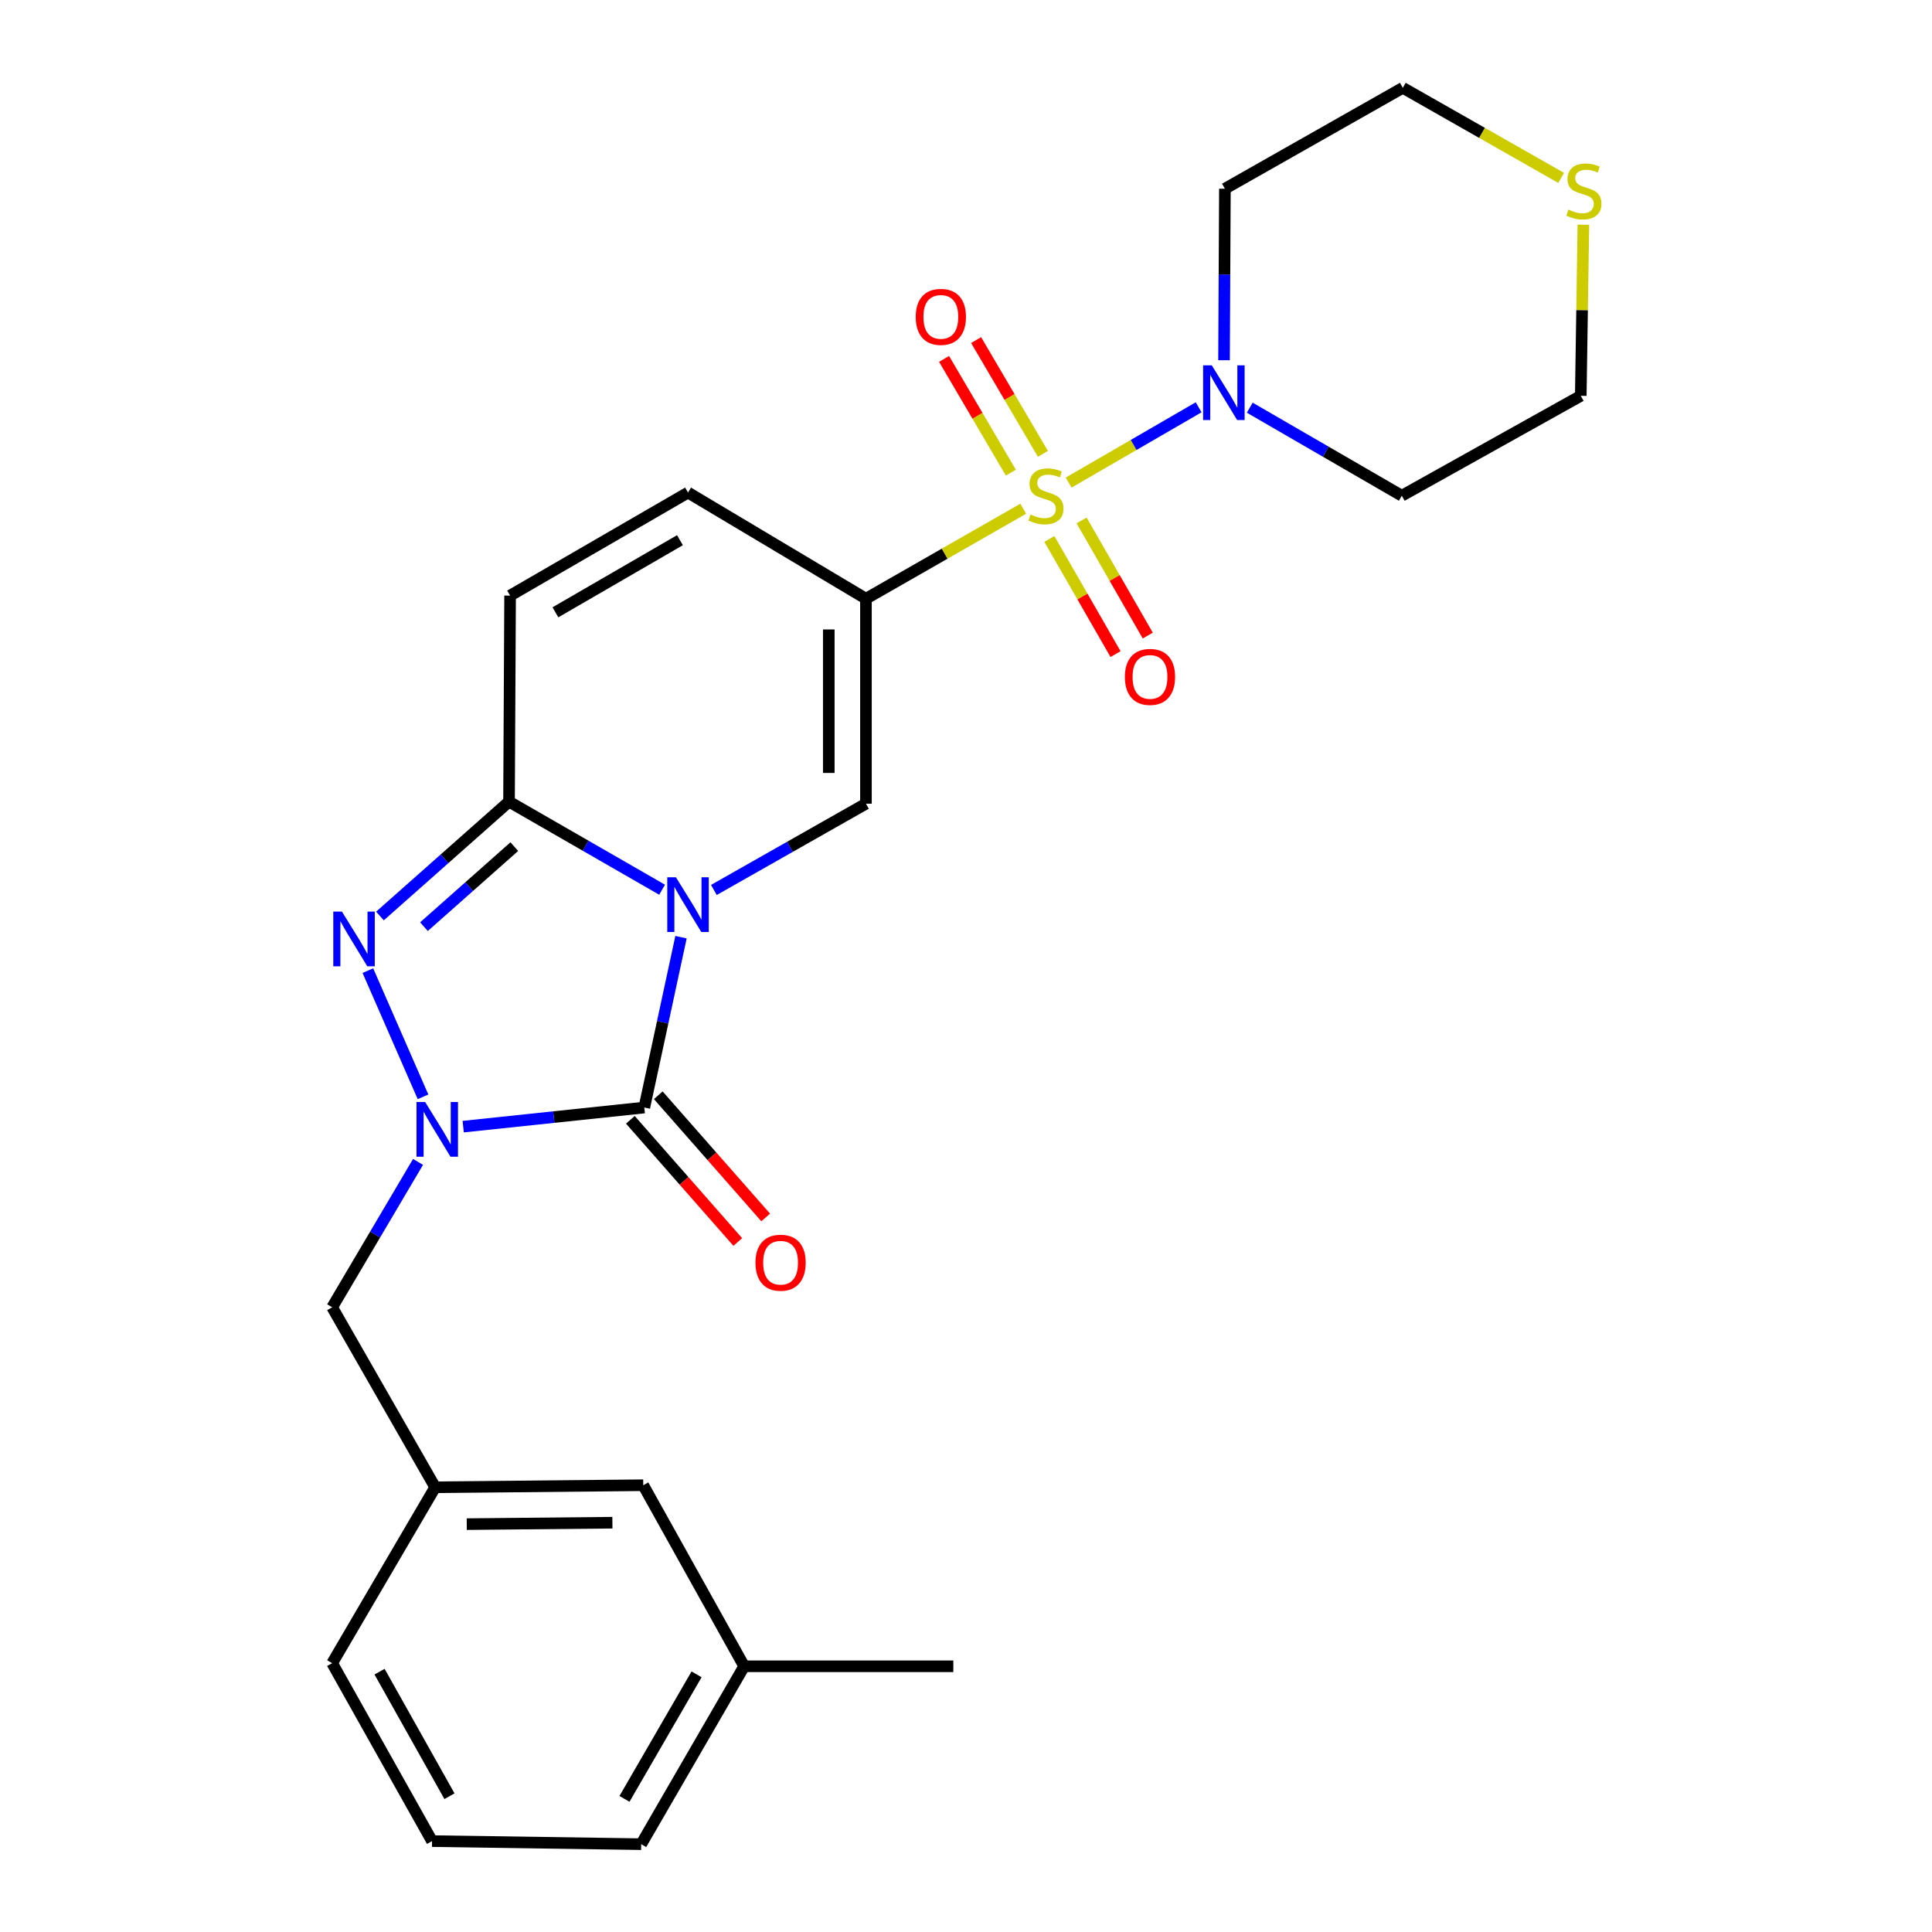 <?xml version='1.0' encoding='iso-8859-1'?>
<svg version='1.1' baseProfile='full'
              xmlns='http://www.w3.org/2000/svg'
                      xmlns:rdkit='http://www.rdkit.org/xml'
                      xmlns:xlink='http://www.w3.org/1999/xlink'
                  xml:space='preserve'
width='1000px' height='1000px' viewBox='0 0 1000 1000'>
<!-- END OF HEADER -->
<rect style='opacity:1.0;fill:#FFFFFF;stroke:none' width='1000' height='1000' x='0' y='0'> </rect>
<path class='bond-1' d='M 352.487,485.081 L 342.993,529.169' style='fill:none;fill-rule:evenodd;stroke:#0000FF;stroke-width:6px;stroke-linecap:butt;stroke-linejoin:miter;stroke-opacity:1' />
<path class='bond-1' d='M 342.993,529.169 L 333.498,573.257' style='fill:none;fill-rule:evenodd;stroke:#000000;stroke-width:6px;stroke-linecap:butt;stroke-linejoin:miter;stroke-opacity:1' />
<path class='bond-4' d='M 342.702,460.518 L 303.086,437.726' style='fill:none;fill-rule:evenodd;stroke:#0000FF;stroke-width:6px;stroke-linecap:butt;stroke-linejoin:miter;stroke-opacity:1' />
<path class='bond-4' d='M 303.086,437.726 L 263.47,414.933' style='fill:none;fill-rule:evenodd;stroke:#000000;stroke-width:6px;stroke-linecap:butt;stroke-linejoin:miter;stroke-opacity:1' />
<path class='bond-6' d='M 369.502,460.641 L 408.858,438.316' style='fill:none;fill-rule:evenodd;stroke:#0000FF;stroke-width:6px;stroke-linecap:butt;stroke-linejoin:miter;stroke-opacity:1' />
<path class='bond-6' d='M 408.858,438.316 L 448.214,415.991' style='fill:none;fill-rule:evenodd;stroke:#000000;stroke-width:6px;stroke-linecap:butt;stroke-linejoin:miter;stroke-opacity:1' />
<path class='bond-0' d='M 529.619,263.318 L 488.917,286.604' style='fill:none;fill-rule:evenodd;stroke:#CCCC00;stroke-width:6px;stroke-linecap:butt;stroke-linejoin:miter;stroke-opacity:1' />
<path class='bond-0' d='M 488.917,286.604 L 448.214,309.89' style='fill:none;fill-rule:evenodd;stroke:#000000;stroke-width:6px;stroke-linecap:butt;stroke-linejoin:miter;stroke-opacity:1' />
<path class='bond-7' d='M 553.123,249.789 L 586.767,230.304' style='fill:none;fill-rule:evenodd;stroke:#CCCC00;stroke-width:6px;stroke-linecap:butt;stroke-linejoin:miter;stroke-opacity:1' />
<path class='bond-7' d='M 586.767,230.304 L 620.411,210.819' style='fill:none;fill-rule:evenodd;stroke:#0000FF;stroke-width:6px;stroke-linecap:butt;stroke-linejoin:miter;stroke-opacity:1' />
<path class='bond-11' d='M 543.147,278.963 L 560.273,308.761' style='fill:none;fill-rule:evenodd;stroke:#CCCC00;stroke-width:6px;stroke-linecap:butt;stroke-linejoin:miter;stroke-opacity:1' />
<path class='bond-11' d='M 560.273,308.761 L 577.398,338.559' style='fill:none;fill-rule:evenodd;stroke:#FF0000;stroke-width:6px;stroke-linecap:butt;stroke-linejoin:miter;stroke-opacity:1' />
<path class='bond-11' d='M 559.827,269.377 L 576.953,299.175' style='fill:none;fill-rule:evenodd;stroke:#CCCC00;stroke-width:6px;stroke-linecap:butt;stroke-linejoin:miter;stroke-opacity:1' />
<path class='bond-11' d='M 576.953,299.175 L 594.078,328.973' style='fill:none;fill-rule:evenodd;stroke:#FF0000;stroke-width:6px;stroke-linecap:butt;stroke-linejoin:miter;stroke-opacity:1' />
<path class='bond-12' d='M 539.81,234.912 L 522.522,205.466' style='fill:none;fill-rule:evenodd;stroke:#CCCC00;stroke-width:6px;stroke-linecap:butt;stroke-linejoin:miter;stroke-opacity:1' />
<path class='bond-12' d='M 522.522,205.466 L 505.233,176.021' style='fill:none;fill-rule:evenodd;stroke:#FF0000;stroke-width:6px;stroke-linecap:butt;stroke-linejoin:miter;stroke-opacity:1' />
<path class='bond-12' d='M 523.22,244.653 L 505.931,215.207' style='fill:none;fill-rule:evenodd;stroke:#CCCC00;stroke-width:6px;stroke-linecap:butt;stroke-linejoin:miter;stroke-opacity:1' />
<path class='bond-12' d='M 505.931,215.207 L 488.642,185.762' style='fill:none;fill-rule:evenodd;stroke:#FF0000;stroke-width:6px;stroke-linecap:butt;stroke-linejoin:miter;stroke-opacity:1' />
<path class='bond-3' d='M 333.498,573.257 L 286.625,578.202' style='fill:none;fill-rule:evenodd;stroke:#000000;stroke-width:6px;stroke-linecap:butt;stroke-linejoin:miter;stroke-opacity:1' />
<path class='bond-3' d='M 286.625,578.202 L 239.752,583.147' style='fill:none;fill-rule:evenodd;stroke:#0000FF;stroke-width:6px;stroke-linecap:butt;stroke-linejoin:miter;stroke-opacity:1' />
<path class='bond-13' d='M 326.274,579.607 L 354.071,611.23' style='fill:none;fill-rule:evenodd;stroke:#000000;stroke-width:6px;stroke-linecap:butt;stroke-linejoin:miter;stroke-opacity:1' />
<path class='bond-13' d='M 354.071,611.23 L 381.869,642.853' style='fill:none;fill-rule:evenodd;stroke:#FF0000;stroke-width:6px;stroke-linecap:butt;stroke-linejoin:miter;stroke-opacity:1' />
<path class='bond-13' d='M 340.723,566.906 L 368.521,598.528' style='fill:none;fill-rule:evenodd;stroke:#000000;stroke-width:6px;stroke-linecap:butt;stroke-linejoin:miter;stroke-opacity:1' />
<path class='bond-13' d='M 368.521,598.528 L 396.319,630.151' style='fill:none;fill-rule:evenodd;stroke:#FF0000;stroke-width:6px;stroke-linecap:butt;stroke-linejoin:miter;stroke-opacity:1' />
<path class='bond-2' d='M 448.214,309.89 L 448.214,415.991' style='fill:none;fill-rule:evenodd;stroke:#000000;stroke-width:6px;stroke-linecap:butt;stroke-linejoin:miter;stroke-opacity:1' />
<path class='bond-2' d='M 428.976,325.805 L 428.976,400.076' style='fill:none;fill-rule:evenodd;stroke:#000000;stroke-width:6px;stroke-linecap:butt;stroke-linejoin:miter;stroke-opacity:1' />
<path class='bond-8' d='M 448.214,309.89 L 356.115,254.953' style='fill:none;fill-rule:evenodd;stroke:#000000;stroke-width:6px;stroke-linecap:butt;stroke-linejoin:miter;stroke-opacity:1' />
<path class='bond-10' d='M 216.374,601.398 L 194.15,639.021' style='fill:none;fill-rule:evenodd;stroke:#0000FF;stroke-width:6px;stroke-linecap:butt;stroke-linejoin:miter;stroke-opacity:1' />
<path class='bond-10' d='M 194.15,639.021 L 171.926,676.643' style='fill:none;fill-rule:evenodd;stroke:#000000;stroke-width:6px;stroke-linecap:butt;stroke-linejoin:miter;stroke-opacity:1' />
<path class='bond-27' d='M 218.954,567.716 L 190.407,502.398' style='fill:none;fill-rule:evenodd;stroke:#0000FF;stroke-width:6px;stroke-linecap:butt;stroke-linejoin:miter;stroke-opacity:1' />
<path class='bond-5' d='M 263.47,414.933 L 230.067,444.527' style='fill:none;fill-rule:evenodd;stroke:#000000;stroke-width:6px;stroke-linecap:butt;stroke-linejoin:miter;stroke-opacity:1' />
<path class='bond-5' d='M 230.067,444.527 L 196.664,474.12' style='fill:none;fill-rule:evenodd;stroke:#0000FF;stroke-width:6px;stroke-linecap:butt;stroke-linejoin:miter;stroke-opacity:1' />
<path class='bond-5' d='M 266.207,438.211 L 242.825,458.927' style='fill:none;fill-rule:evenodd;stroke:#000000;stroke-width:6px;stroke-linecap:butt;stroke-linejoin:miter;stroke-opacity:1' />
<path class='bond-5' d='M 242.825,458.927 L 219.443,479.642' style='fill:none;fill-rule:evenodd;stroke:#0000FF;stroke-width:6px;stroke-linecap:butt;stroke-linejoin:miter;stroke-opacity:1' />
<path class='bond-9' d='M 263.47,414.933 L 264.025,308.287' style='fill:none;fill-rule:evenodd;stroke:#000000;stroke-width:6px;stroke-linecap:butt;stroke-linejoin:miter;stroke-opacity:1' />
<path class='bond-16' d='M 646.873,211.015 L 686.222,233.801' style='fill:none;fill-rule:evenodd;stroke:#0000FF;stroke-width:6px;stroke-linecap:butt;stroke-linejoin:miter;stroke-opacity:1' />
<path class='bond-16' d='M 686.222,233.801 L 725.572,256.588' style='fill:none;fill-rule:evenodd;stroke:#000000;stroke-width:6px;stroke-linecap:butt;stroke-linejoin:miter;stroke-opacity:1' />
<path class='bond-17' d='M 633.557,186.455 L 633.782,142.071' style='fill:none;fill-rule:evenodd;stroke:#0000FF;stroke-width:6px;stroke-linecap:butt;stroke-linejoin:miter;stroke-opacity:1' />
<path class='bond-17' d='M 633.782,142.071 L 634.006,97.688' style='fill:none;fill-rule:evenodd;stroke:#000000;stroke-width:6px;stroke-linecap:butt;stroke-linejoin:miter;stroke-opacity:1' />
<path class='bond-26' d='M 356.115,254.953 L 264.025,308.287' style='fill:none;fill-rule:evenodd;stroke:#000000;stroke-width:6px;stroke-linecap:butt;stroke-linejoin:miter;stroke-opacity:1' />
<path class='bond-26' d='M 351.943,279.601 L 287.481,316.935' style='fill:none;fill-rule:evenodd;stroke:#000000;stroke-width:6px;stroke-linecap:butt;stroke-linejoin:miter;stroke-opacity:1' />
<path class='bond-15' d='M 171.926,676.643 L 225.249,769.812' style='fill:none;fill-rule:evenodd;stroke:#000000;stroke-width:6px;stroke-linecap:butt;stroke-linejoin:miter;stroke-opacity:1' />
<path class='bond-14' d='M 808.044,92.078 L 767.07,68.766' style='fill:none;fill-rule:evenodd;stroke:#CCCC00;stroke-width:6px;stroke-linecap:butt;stroke-linejoin:miter;stroke-opacity:1' />
<path class='bond-14' d='M 767.07,68.766 L 726.095,45.455' style='fill:none;fill-rule:evenodd;stroke:#000000;stroke-width:6px;stroke-linecap:butt;stroke-linejoin:miter;stroke-opacity:1' />
<path class='bond-28' d='M 819.553,116.31 L 818.879,160.589' style='fill:none;fill-rule:evenodd;stroke:#CCCC00;stroke-width:6px;stroke-linecap:butt;stroke-linejoin:miter;stroke-opacity:1' />
<path class='bond-28' d='M 818.879,160.589 L 818.206,204.868' style='fill:none;fill-rule:evenodd;stroke:#000000;stroke-width:6px;stroke-linecap:butt;stroke-linejoin:miter;stroke-opacity:1' />
<path class='bond-18' d='M 225.249,769.812 L 332.943,768.753' style='fill:none;fill-rule:evenodd;stroke:#000000;stroke-width:6px;stroke-linecap:butt;stroke-linejoin:miter;stroke-opacity:1' />
<path class='bond-18' d='M 241.592,788.891 L 316.978,788.15' style='fill:none;fill-rule:evenodd;stroke:#000000;stroke-width:6px;stroke-linecap:butt;stroke-linejoin:miter;stroke-opacity:1' />
<path class='bond-23' d='M 225.249,769.812 L 171.926,860.853' style='fill:none;fill-rule:evenodd;stroke:#000000;stroke-width:6px;stroke-linecap:butt;stroke-linejoin:miter;stroke-opacity:1' />
<path class='bond-20' d='M 725.572,256.588 L 818.206,204.868' style='fill:none;fill-rule:evenodd;stroke:#000000;stroke-width:6px;stroke-linecap:butt;stroke-linejoin:miter;stroke-opacity:1' />
<path class='bond-21' d='M 634.006,97.688 L 726.095,45.455' style='fill:none;fill-rule:evenodd;stroke:#000000;stroke-width:6px;stroke-linecap:butt;stroke-linejoin:miter;stroke-opacity:1' />
<path class='bond-19' d='M 332.943,768.753 L 385.186,862.467' style='fill:none;fill-rule:evenodd;stroke:#000000;stroke-width:6px;stroke-linecap:butt;stroke-linejoin:miter;stroke-opacity:1' />
<path class='bond-25' d='M 385.186,862.467 L 493.447,862.467' style='fill:none;fill-rule:evenodd;stroke:#000000;stroke-width:6px;stroke-linecap:butt;stroke-linejoin:miter;stroke-opacity:1' />
<path class='bond-29' d='M 385.186,862.467 L 331.885,954.545' style='fill:none;fill-rule:evenodd;stroke:#000000;stroke-width:6px;stroke-linecap:butt;stroke-linejoin:miter;stroke-opacity:1' />
<path class='bond-29' d='M 360.541,866.64 L 323.23,931.095' style='fill:none;fill-rule:evenodd;stroke:#000000;stroke-width:6px;stroke-linecap:butt;stroke-linejoin:miter;stroke-opacity:1' />
<path class='bond-22' d='M 223.624,952.953 L 171.926,860.853' style='fill:none;fill-rule:evenodd;stroke:#000000;stroke-width:6px;stroke-linecap:butt;stroke-linejoin:miter;stroke-opacity:1' />
<path class='bond-22' d='M 232.646,929.721 L 196.457,865.251' style='fill:none;fill-rule:evenodd;stroke:#000000;stroke-width:6px;stroke-linecap:butt;stroke-linejoin:miter;stroke-opacity:1' />
<path class='bond-24' d='M 223.624,952.953 L 331.885,954.545' style='fill:none;fill-rule:evenodd;stroke:#000000;stroke-width:6px;stroke-linecap:butt;stroke-linejoin:miter;stroke-opacity:1' />
<path  class='atom-0' d='M 349.855 454.075
L 359.135 469.075
Q 360.055 470.555, 361.535 473.235
Q 363.015 475.915, 363.095 476.075
L 363.095 454.075
L 366.855 454.075
L 366.855 482.395
L 362.975 482.395
L 353.015 465.995
Q 351.855 464.075, 350.615 461.875
Q 349.415 459.675, 349.055 458.995
L 349.055 482.395
L 345.375 482.395
L 345.375 454.075
L 349.855 454.075
' fill='#0000FF'/>
<path  class='atom-1' d='M 533.383 266.308
Q 533.703 266.428, 535.023 266.988
Q 536.343 267.548, 537.783 267.908
Q 539.263 268.228, 540.703 268.228
Q 543.383 268.228, 544.943 266.948
Q 546.503 265.628, 546.503 263.348
Q 546.503 261.788, 545.703 260.828
Q 544.943 259.868, 543.743 259.348
Q 542.543 258.828, 540.543 258.228
Q 538.023 257.468, 536.503 256.748
Q 535.023 256.028, 533.943 254.508
Q 532.903 252.988, 532.903 250.428
Q 532.903 246.868, 535.303 244.668
Q 537.743 242.468, 542.543 242.468
Q 545.823 242.468, 549.543 244.028
L 548.623 247.108
Q 545.223 245.708, 542.663 245.708
Q 539.903 245.708, 538.383 246.868
Q 536.863 247.988, 536.903 249.948
Q 536.903 251.468, 537.663 252.388
Q 538.463 253.308, 539.583 253.828
Q 540.743 254.348, 542.663 254.948
Q 545.223 255.748, 546.743 256.548
Q 548.263 257.348, 549.343 258.988
Q 550.463 260.588, 550.463 263.348
Q 550.463 267.268, 547.823 269.388
Q 545.223 271.468, 540.863 271.468
Q 538.343 271.468, 536.423 270.908
Q 534.543 270.388, 532.303 269.468
L 533.383 266.308
' fill='#CCCC00'/>
<path  class='atom-4' d='M 220.058 570.405
L 229.338 585.405
Q 230.258 586.885, 231.738 589.565
Q 233.218 592.245, 233.298 592.405
L 233.298 570.405
L 237.058 570.405
L 237.058 598.725
L 233.178 598.725
L 223.218 582.325
Q 222.058 580.405, 220.818 578.205
Q 219.618 576.005, 219.258 575.325
L 219.258 598.725
L 215.578 598.725
L 215.578 570.405
L 220.058 570.405
' fill='#0000FF'/>
<path  class='atom-6' d='M 176.984 471.849
L 186.264 486.849
Q 187.184 488.329, 188.664 491.009
Q 190.144 493.689, 190.224 493.849
L 190.224 471.849
L 193.984 471.849
L 193.984 500.169
L 190.104 500.169
L 180.144 483.769
Q 178.984 481.849, 177.744 479.649
Q 176.544 477.449, 176.184 476.769
L 176.184 500.169
L 172.504 500.169
L 172.504 471.849
L 176.984 471.849
' fill='#0000FF'/>
<path  class='atom-8' d='M 627.212 189.094
L 636.492 204.094
Q 637.412 205.574, 638.892 208.254
Q 640.372 210.934, 640.452 211.094
L 640.452 189.094
L 644.212 189.094
L 644.212 217.414
L 640.332 217.414
L 630.372 201.014
Q 629.212 199.094, 627.972 196.894
Q 626.772 194.694, 626.412 194.014
L 626.412 217.414
L 622.732 217.414
L 622.732 189.094
L 627.212 189.094
' fill='#0000FF'/>
<path  class='atom-12' d='M 582.23 350.36
Q 582.23 343.56, 585.59 339.76
Q 588.95 335.96, 595.23 335.96
Q 601.51 335.96, 604.87 339.76
Q 608.23 343.56, 608.23 350.36
Q 608.23 357.24, 604.83 361.16
Q 601.43 365.04, 595.23 365.04
Q 588.99 365.04, 585.59 361.16
Q 582.23 357.28, 582.23 350.36
M 595.23 361.84
Q 599.55 361.84, 601.87 358.96
Q 604.23 356.04, 604.23 350.36
Q 604.23 344.8, 601.87 342
Q 599.55 339.16, 595.23 339.16
Q 590.91 339.16, 588.55 341.96
Q 586.23 344.76, 586.23 350.36
Q 586.23 356.08, 588.55 358.96
Q 590.91 361.84, 595.23 361.84
' fill='#FF0000'/>
<path  class='atom-13' d='M 473.98 164.013
Q 473.98 157.213, 477.34 153.413
Q 480.7 149.613, 486.98 149.613
Q 493.26 149.613, 496.62 153.413
Q 499.98 157.213, 499.98 164.013
Q 499.98 170.893, 496.58 174.813
Q 493.18 178.693, 486.98 178.693
Q 480.74 178.693, 477.34 174.813
Q 473.98 170.933, 473.98 164.013
M 486.98 175.493
Q 491.3 175.493, 493.62 172.613
Q 495.98 169.693, 495.98 164.013
Q 495.98 158.453, 493.62 155.653
Q 491.3 152.813, 486.98 152.813
Q 482.66 152.813, 480.3 155.613
Q 477.98 158.413, 477.98 164.013
Q 477.98 169.733, 480.3 172.613
Q 482.66 175.493, 486.98 175.493
' fill='#FF0000'/>
<path  class='atom-14' d='M 391.029 653.572
Q 391.029 646.772, 394.389 642.972
Q 397.749 639.172, 404.029 639.172
Q 410.309 639.172, 413.669 642.972
Q 417.029 646.772, 417.029 653.572
Q 417.029 660.452, 413.629 664.372
Q 410.229 668.252, 404.029 668.252
Q 397.789 668.252, 394.389 664.372
Q 391.029 660.492, 391.029 653.572
M 404.029 665.052
Q 408.349 665.052, 410.669 662.172
Q 413.029 659.252, 413.029 653.572
Q 413.029 648.012, 410.669 645.212
Q 408.349 642.372, 404.029 642.372
Q 399.709 642.372, 397.349 645.172
Q 395.029 647.972, 395.029 653.572
Q 395.029 659.292, 397.349 662.172
Q 399.709 665.052, 404.029 665.052
' fill='#FF0000'/>
<path  class='atom-15' d='M 811.82 108.498
Q 812.14 108.618, 813.46 109.178
Q 814.78 109.738, 816.22 110.098
Q 817.7 110.418, 819.14 110.418
Q 821.82 110.418, 823.38 109.138
Q 824.94 107.818, 824.94 105.538
Q 824.94 103.978, 824.14 103.018
Q 823.38 102.058, 822.18 101.538
Q 820.98 101.018, 818.98 100.418
Q 816.46 99.658, 814.94 98.938
Q 813.46 98.218, 812.38 96.698
Q 811.34 95.178, 811.34 92.618
Q 811.34 89.058, 813.74 86.858
Q 816.18 84.658, 820.98 84.658
Q 824.26 84.658, 827.98 86.218
L 827.06 89.298
Q 823.66 87.898, 821.1 87.898
Q 818.34 87.898, 816.82 89.058
Q 815.3 90.178, 815.34 92.138
Q 815.34 93.658, 816.1 94.578
Q 816.9 95.498, 818.02 96.018
Q 819.18 96.538, 821.1 97.138
Q 823.66 97.938, 825.18 98.738
Q 826.7 99.538, 827.78 101.178
Q 828.9 102.778, 828.9 105.538
Q 828.9 109.458, 826.26 111.578
Q 823.66 113.658, 819.3 113.658
Q 816.78 113.658, 814.86 113.098
Q 812.98 112.578, 810.74 111.658
L 811.82 108.498
' fill='#CCCC00'/>
</svg>
